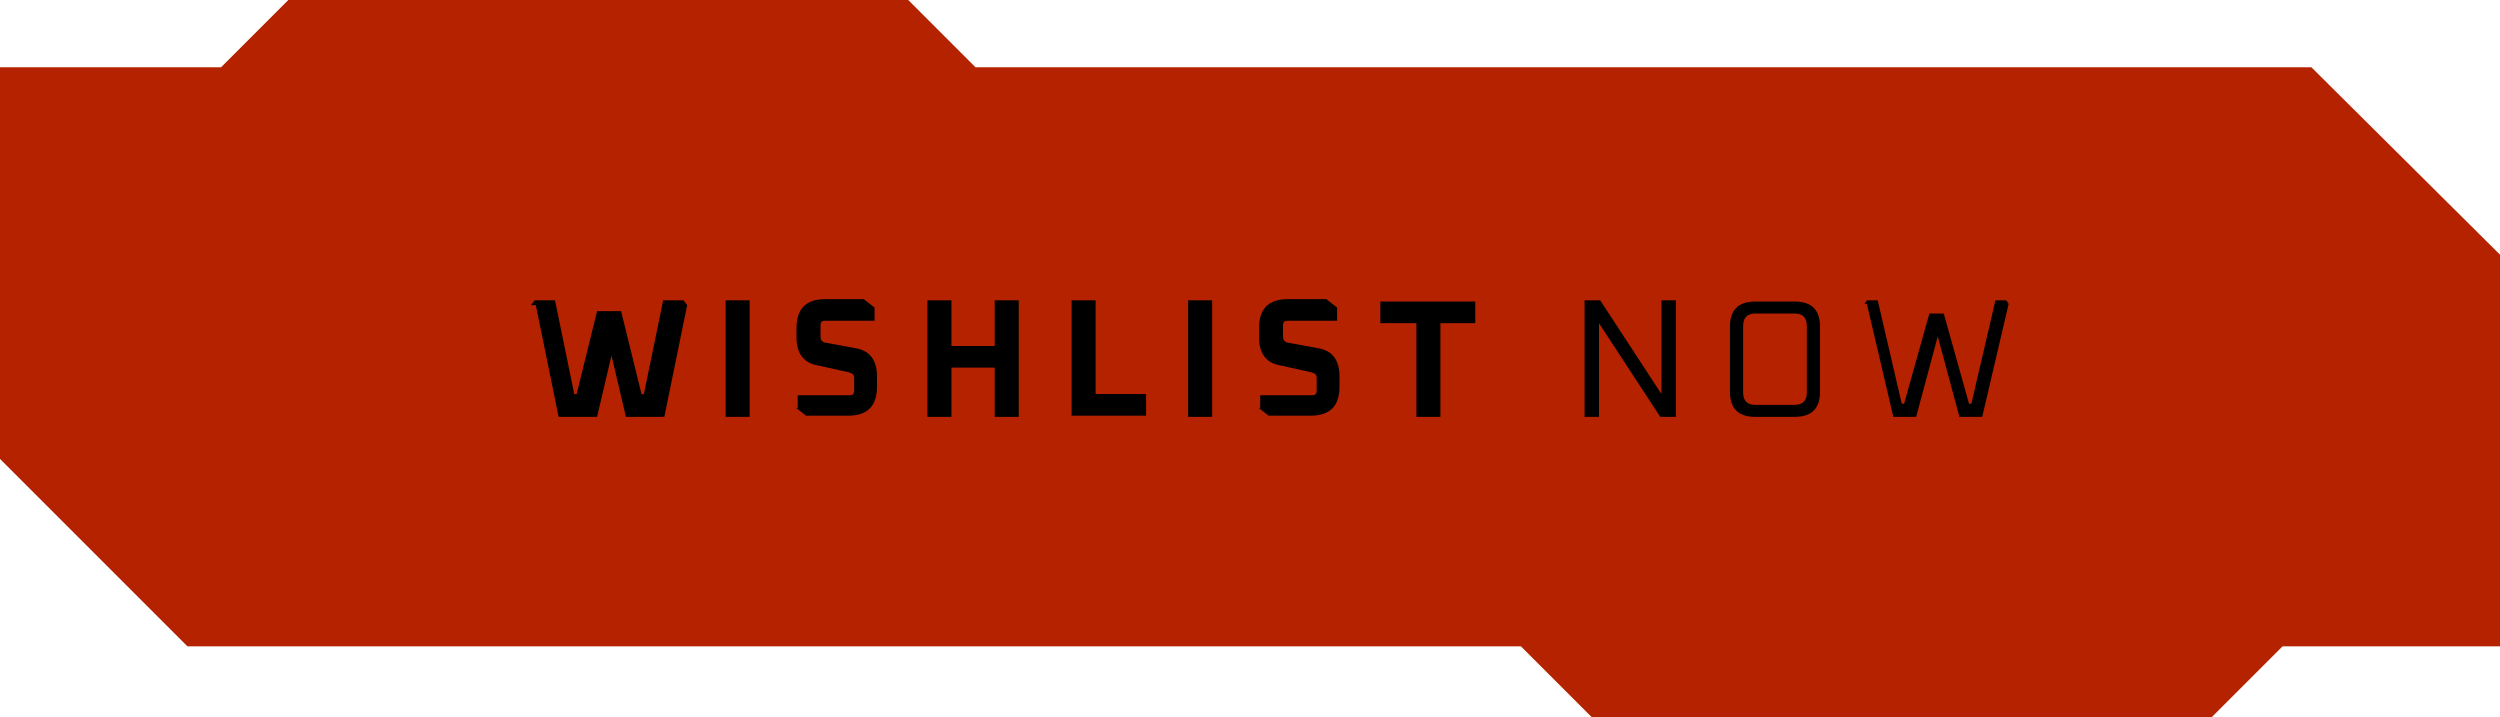 <?xml version="1.0" encoding="UTF-8"?>
<svg id="Layer_2" xmlns="http://www.w3.org/2000/svg" version="1.1" viewBox="0 0 208.1 59.7">
  <!-- Generator: Adobe Illustrator 29.6.1, SVG Export Plug-In . SVG Version: 2.1.1 Build 9)  -->
  <defs>
    <style>
      .st0 {
        fill: #b52200;
      }
    </style>
  </defs>
  <g id="XL">
    <g>
      <polygon class="st0" points="192.4 5.6 81.2 5.6 75.6 0 24 0 18.4 5.6 0 5.6 0 38.2 15.6 53.8 126.6 53.8 132.5 59.7 184.1 59.7 190 53.8 208.1 53.8 208.1 21.2 192.4 5.6"/>
      <g>
        <path d="M44.2,25.4l.3-.4h1.7l1.6,7.8h.2l1.7-6.9h2l1.7,6.9h.2l1.6-7.8h1.7l.3.4-1.9,9.3h-3.2l-1.2-5.1-1.2,5.1h-3.2l-1.9-9.3Z"/>
        <path d="M60.4,34.7v-9.7h2v9.7h-2Z"/>
        <path d="M66.4,34v-1.1h4.3c.3,0,.4-.1.4-.4v-1c0-.3-.1-.4-.4-.5l-2.7-.6c-1.1-.2-1.7-1-1.7-2.3v-.8c0-1.6.8-2.4,2.4-2.4h3.2l.9.7v1.1h-4.1c-.3,0-.4.1-.4.4v.9c0,.3.1.4.3.5l2.7.5c1.1.2,1.7,1,1.7,2.3v.9c0,1.6-.8,2.4-2.4,2.4h-3.5l-.9-.7Z"/>
        <path d="M77.2,34.7v-9.7h2v3.8h3.6v-3.8h2v9.7h-2v-4.1h-3.6v4.1h-2Z"/>
        <path d="M89.2,34.7v-9.7h2v7.8h4.2v1.8h-6.2Z"/>
        <path d="M98.9,34.7v-9.7h2v9.7h-2Z"/>
        <path d="M104.9,34v-1.1h4.3c.3,0,.4-.1.4-.4v-1c0-.3-.1-.4-.4-.5l-2.7-.6c-1.1-.2-1.7-1-1.7-2.3v-.8c0-1.6.8-2.4,2.4-2.4h3.2l.9.7v1.1h-4.1c-.3,0-.4.1-.4.4v.9c0,.3.1.4.3.5l2.7.5c1.1.2,1.7,1,1.7,2.3v.9c0,1.6-.8,2.4-2.4,2.4h-3.5l-.9-.7Z"/>
        <path d="M114.9,26.9v-1.8h7.9v1.8h-2.9v7.8h-2v-7.8h-2.9Z"/>
        <path d="M131.9,34.7v-9.7h1.3l5.1,7.8v-7.8h1.2v9.7h-1.3l-5.1-7.8v7.8h-1.2Z"/>
        <path d="M144,32.6v-5.4c0-1.4.7-2.1,2.1-2.1h3.3c1.4,0,2.1.7,2.1,2.1v5.4c0,1.4-.7,2.1-2.1,2.1h-3.3c-1.4,0-2.1-.7-2.1-2.1ZM145.1,32.7c0,.6.3,1,1,1h3.3c.6,0,1-.3,1-1v-5.6c0-.6-.3-1-1-1h-3.3c-.6,0-1,.3-1,1v5.6Z"/>
        <path d="M155.2,25.3l.2-.3h.9l2,8.6h.2l2.1-7.5h1.2l2.1,7.5h.2l2-8.6h.9l.2.3-2.2,9.4h-1.9l-1.8-6.7-1.8,6.7h-1.9l-2.2-9.4Z"/>
      </g>
    </g>
  </g>
</svg>